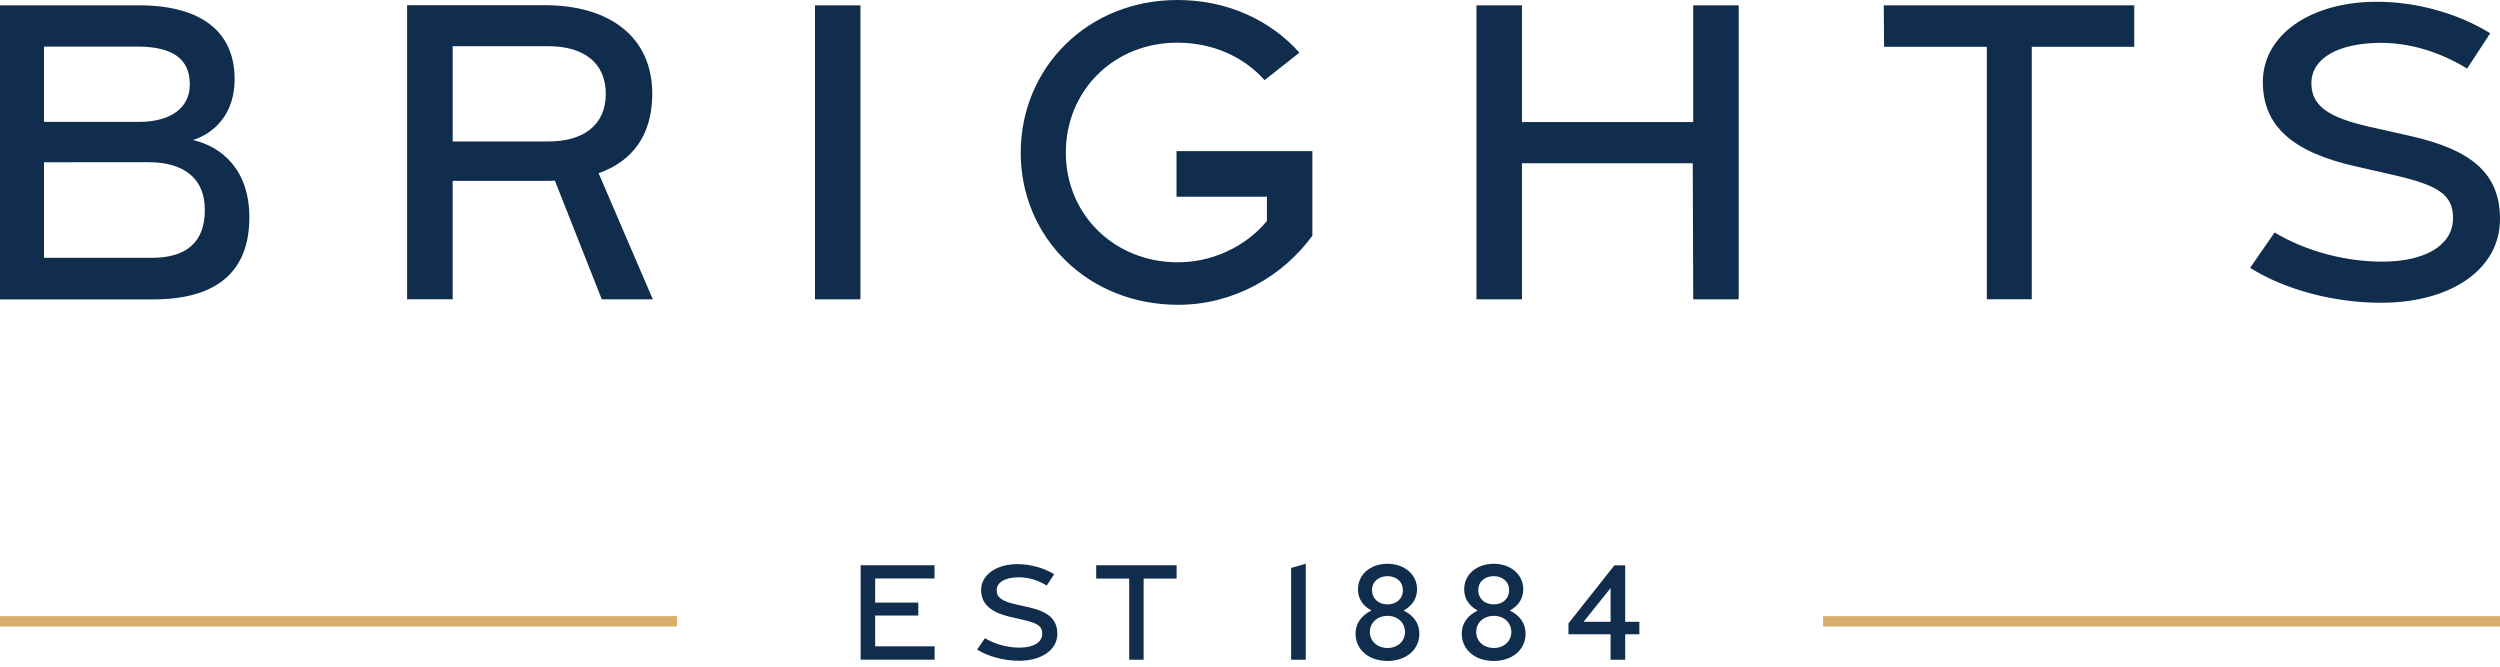 <svg width="300" height="80" fill="none" xmlns="http://www.w3.org/2000/svg"><g clip-path="url(#a)"><path d="M103.276 67.83h8.868v1.587h-7.123v2.897h5.177v1.554h-5.177v3.69h7.134v1.599h-8.879V67.818v.011ZM117.254 77.95l.939-1.365c1.208.727 2.762 1.14 4.205 1.13 1.587-.012 2.65-.616 2.672-1.644.022-.95-.615-1.309-2.281-1.689l-1.498-.347c-2.427-.547-3.545-1.565-3.556-3.231 0-1.845 1.845-3.097 4.338-3.109 1.644 0 3.254.492 4.428 1.208l-.894 1.364c-.995-.615-2.147-.995-3.366-.995-1.565.011-2.65.57-2.639 1.577 0 .872.705 1.308 2.203 1.654l1.599.358c2.415.537 3.466 1.465 3.478 3.187 0 1.924-1.857 3.232-4.563 3.243-1.845 0-3.757-.514-5.076-1.342h.011ZM135.503 69.429h-3.959v-1.6h9.65v1.6h-3.958v9.74h-1.733v-9.74ZM154.937 68.154l1.756-.503v11.517h-1.756V68.154ZM162.664 76.037c0-1.23.704-2.191 1.912-2.773-1.062-.581-1.621-1.431-1.621-2.55 0-1.788 1.52-3.063 3.544-3.063s3.545 1.275 3.545 3.064c0 1.107-.57 1.979-1.61 2.55 1.196.58 1.889 1.542 1.889 2.772 0 1.957-1.621 3.277-3.824 3.277s-3.835-1.32-3.835-3.277Zm5.937-.2c0-1.142-.917-1.935-2.102-1.935-1.185 0-2.113.793-2.113 1.934 0 1.14.928 1.923 2.113 1.923s2.102-.782 2.102-1.923Zm-.257-5.022c0-1.006-.783-1.677-1.845-1.677-1.062 0-1.856.671-1.856 1.677 0 1.007.76 1.711 1.856 1.711s1.845-.693 1.845-1.71ZM175.411 76.037c0-1.23.705-2.191 1.912-2.773-1.062-.581-1.621-1.431-1.621-2.55 0-1.788 1.521-3.063 3.545-3.063 2.023 0 3.544 1.275 3.544 3.064 0 1.107-.57 1.979-1.61 2.55 1.196.58 1.89 1.542 1.89 2.772 0 1.957-1.622 3.277-3.824 3.277-2.203 0-3.836-1.32-3.836-3.277Zm5.949-.2c0-1.142-.917-1.935-2.102-1.935-1.186 0-2.114.793-2.114 1.934 0 1.14.928 1.923 2.114 1.923 1.185 0 2.102-.782 2.102-1.923Zm-.268-5.022c0-1.006-.783-1.677-1.845-1.677-1.063 0-1.857.671-1.857 1.677 0 1.007.761 1.711 1.857 1.711 1.095 0 1.845-.693 1.845-1.71ZM193.269 76.115h-5.055v-1.308l5.513-6.966h1.297v6.776h1.7v1.498h-1.7v3.053h-1.755v-3.053Zm0-1.498V70.57l-3.243 4.048h3.243Z" fill="#102D4D"/><path d="M81.237 73.935H0v1.241h81.237v-1.24ZM300 73.935h-81.237v1.241H300v-1.24Z" fill="#D8AE6C"/><path d="M0 .637h16.661c7.38 0 11.495 3.086 11.495 8.856 0 4.093-2.315 6.441-4.998 7.313 3.466.794 6.765 3.567 6.765 9.281 0 6.586-4.003 9.84-11.54 9.84H0V.637Zm16.683 13.989c3.769 0 6.095-1.655 6.095-4.495 0-3.109-2.125-4.54-6.273-4.54H5.277v9.035h11.405Zm1.521 16.314c4.149 0 6.374-1.867 6.374-5.714.033-3.656-2.326-5.758-6.732-5.758H5.278V30.94h12.926ZM97.797.637h5.457v35.28h-5.457V.636ZM177.178.637h5.457v14.011h20.552V.638h5.457v35.278h-5.457l-.056-16.325h-20.496v16.325h-5.457V.637ZM238.421 5.613h-12.334l-.033-4.976h30.057v4.976h-12.3v30.303h-5.39V5.613ZM270.01 32.148l2.941-4.25c3.768 2.26 8.588 3.534 13.083 3.5 4.931-.044 8.263-1.911 8.33-5.132.067-2.963-1.912-4.059-7.089-5.255l-4.663-1.062c-7.548-1.711-11.048-4.865-11.07-10.053-.034-5.725 5.736-9.639 13.519-9.684 5.132-.033 10.108 1.521 13.765 3.78l-2.773 4.238c-3.109-1.901-6.687-3.109-10.489-3.086-4.853.044-8.23 1.766-8.196 4.909.022 2.728 2.214 4.07 6.843 5.132l4.976 1.118c7.503 1.689 10.791 4.563 10.813 9.941.034 5.993-5.77 10.064-14.201 10.086-5.736.022-11.685-1.599-15.789-4.193v.011ZM152.029 18.137h-10.846v5.468h10.846v2.918c-2.661 3.199-6.709 4.954-10.678 4.954-7.604 0-13.452-5.703-13.452-13.161 0-7.458 5.77-13.195 13.373-13.195 4.283 0 7.984 1.7 10.478 4.495l4.182-3.298C152.477 2.448 147.322 0 141.295 0c-10.791 0-18.808 8.13-18.808 18.327 0 10.198 8.096 18.25 18.886 18.25 6.665 0 12.546-3.411 16.113-8.287V18.137h-5.457ZM78.34 35.916l-6.507-15.129c4.092-1.442 6.44-4.618 6.44-9.527C78.273 4.405 73.12.626 65.414.626h-16.56v35.29h5.468V21.704h11.506c.257 0 .503-.011.76-.023l5.625 14.235h6.139-.011ZM54.323 16.974V5.546h11.506c4.07 0 6.866 1.879 6.866 5.714 0 3.835-2.796 5.714-6.866 5.714H54.322Z" fill="#102D4D"/></g><defs><clipPath id="a"><path fill="#fff" d="M0 0h300v79.313H0z"/></clipPath></defs></svg>